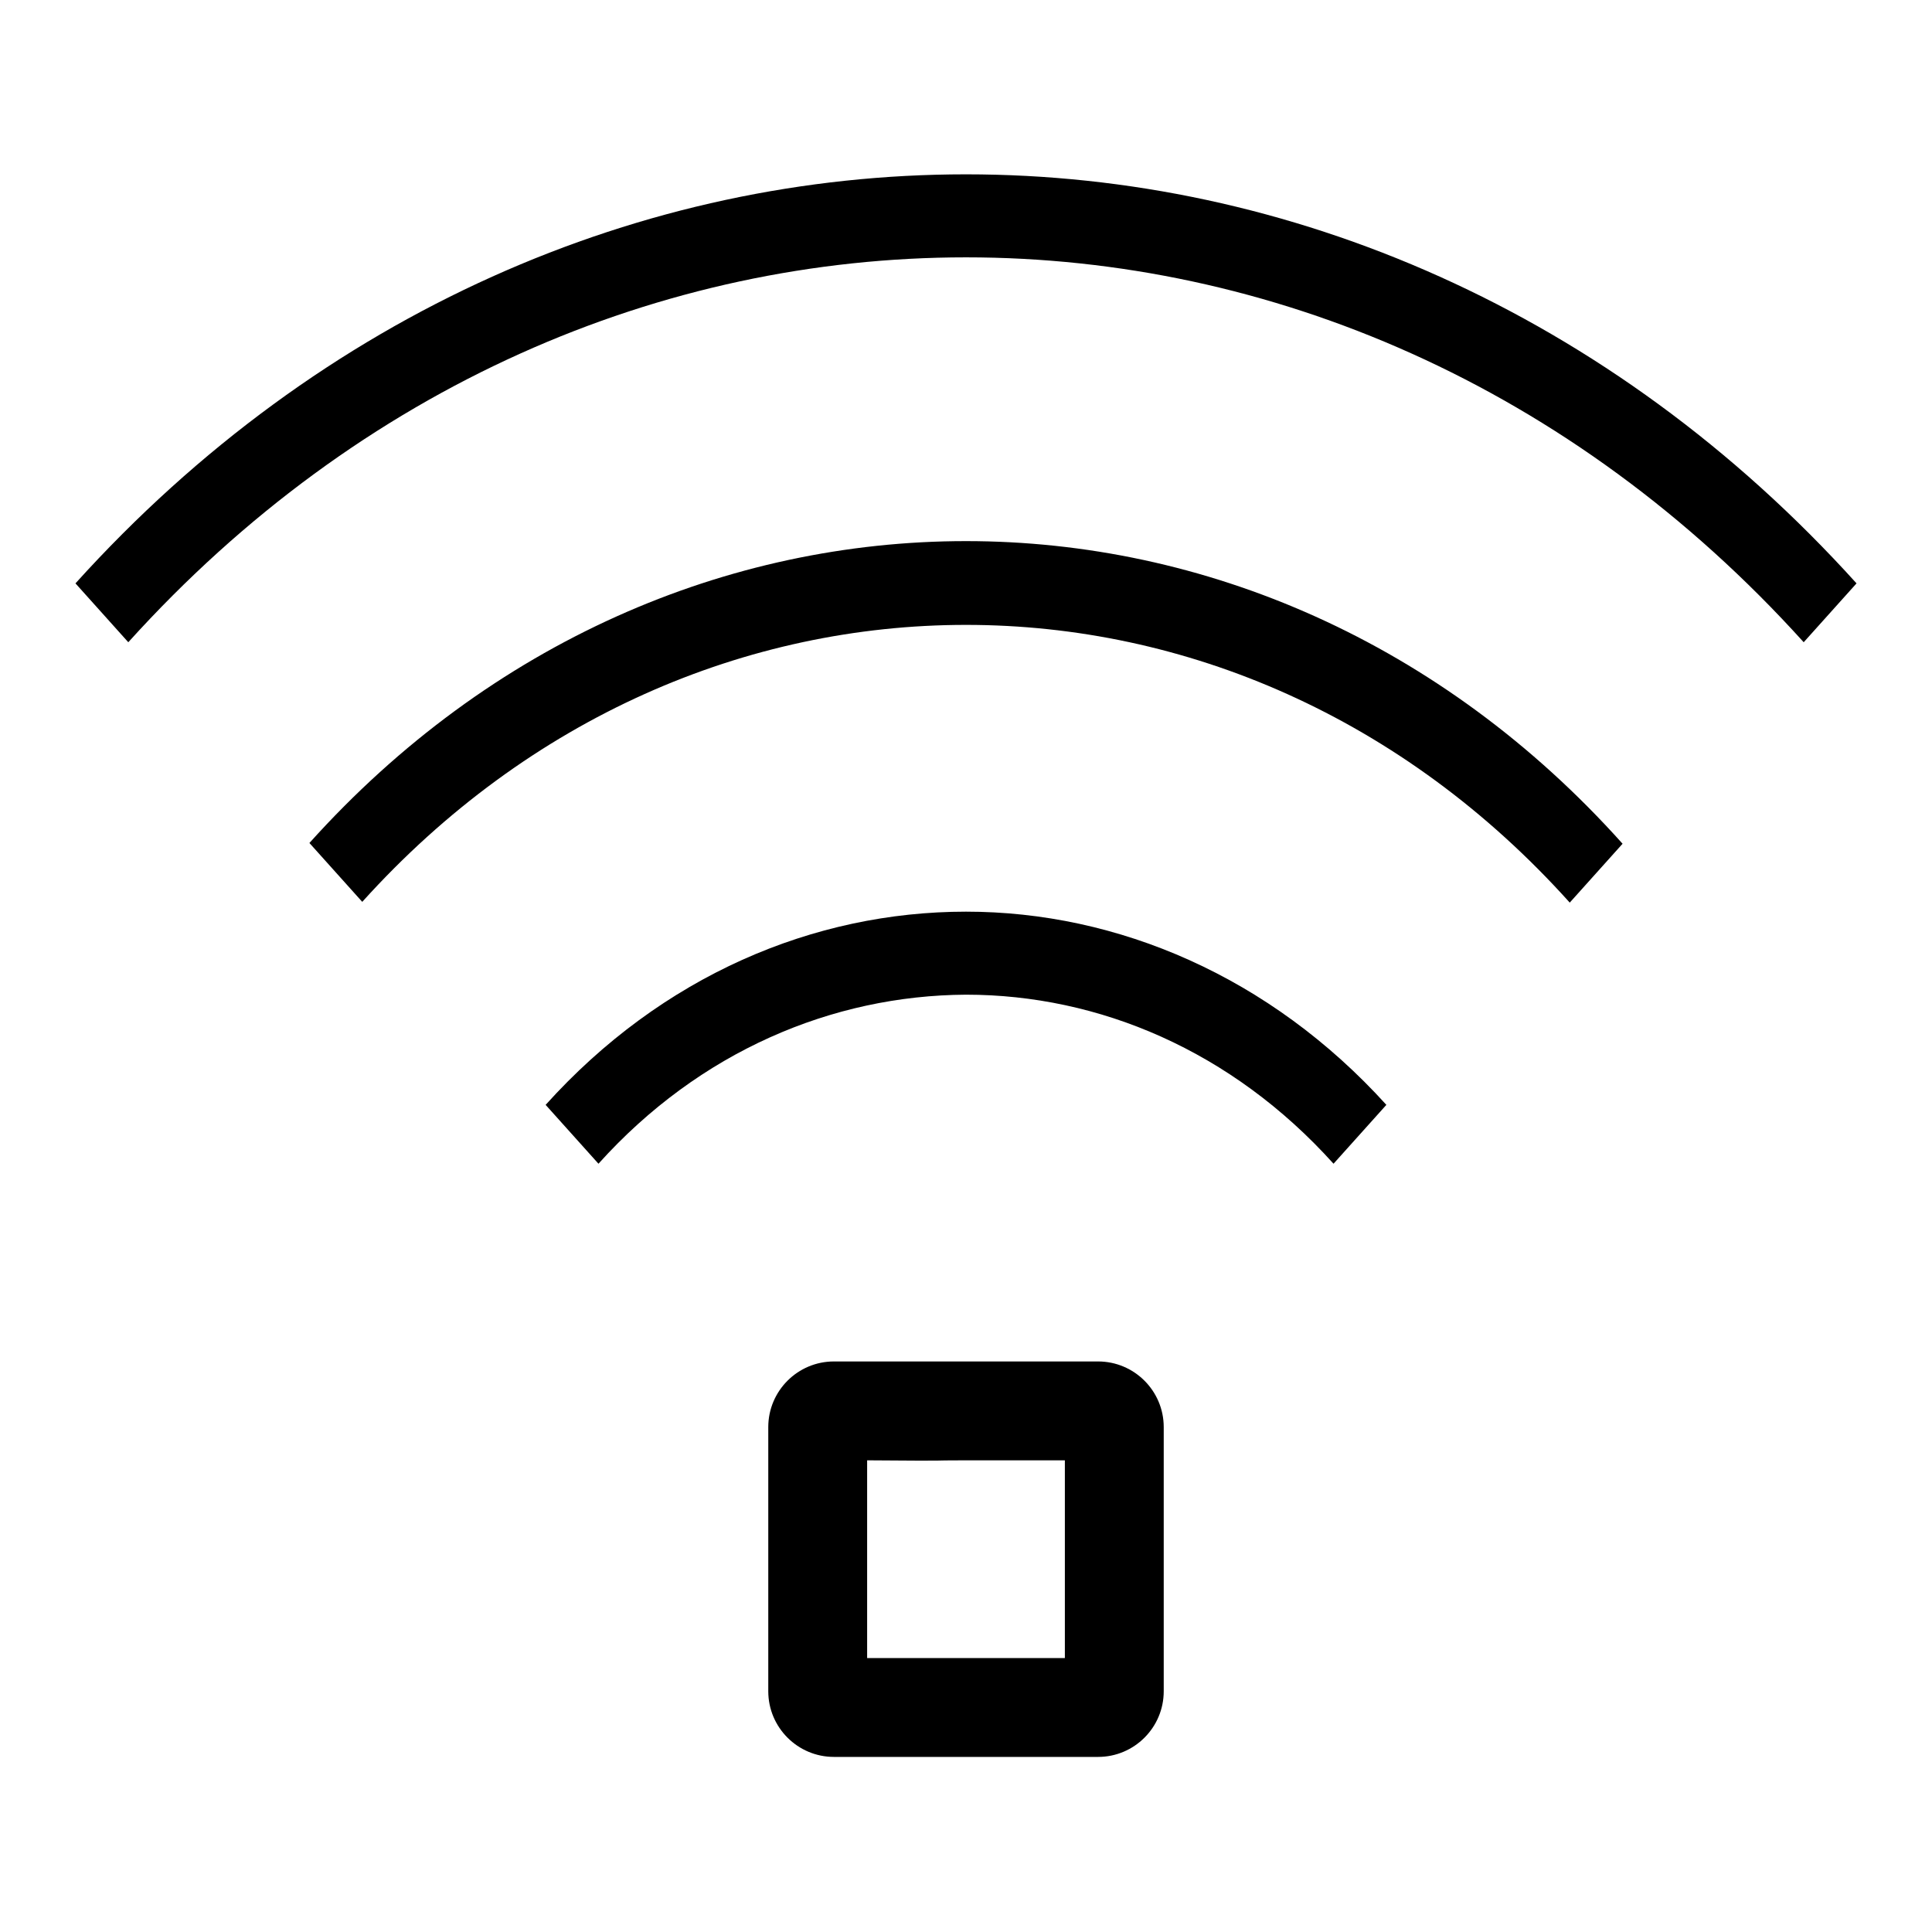 <?xml version="1.0" encoding="utf-8"?>
<!-- Svg Vector Icons : http://www.onlinewebfonts.com/icon -->
<!DOCTYPE svg PUBLIC "-//W3C//DTD SVG 1.1//EN" "http://www.w3.org/Graphics/SVG/1.1/DTD/svg11.dtd">
<svg version="1.1" xmlns="http://www.w3.org/2000/svg" xmlns:xlink="http://www.w3.org/1999/xlink" x="0px" y="0px" viewBox="0 0 256 256" enable-background="new 0 0 256 256" xml:space="preserve">
<g><g><path fill="#000000" d="M145.5,180.4h-35c-4.8,0-8.7,3.9-8.7,8.7v35c0,4.8,3.9,8.7,8.7,8.7h35c4.8,0,8.7-3.9,8.7-8.7v-35C154.2,184.3,150.3,180.4,145.5,180.4z M141.1,206.6c0,6,0,5,0,13.1c0,0-13.1,0-26.2,0v-26.2c13.1,0.1,7.1,0,13.1,0c0,0,10.9,0,13.1,0L141.1,206.6L141.1,206.6z M128,120.8c-20.2,0-40.3,8.5-55.7,25.6l7,7.8c13.4-14.9,31-22.3,48.7-22.4c17.6,0,35.2,7.4,48.7,22.4l7-7.8C168.3,129.4,148.1,120.8,128,120.8z M128,23.1c-42.7,0-85.4,18.1-118,54.2l7,7.8c30.7-34,70.8-51,111-51c40.2,0,80.3,17,111,51l7-7.8C213.4,41.2,170.7,23.1,128,23.1z M128,71.7c-31.5,0-63,13.3-87,40l0,0l7,7.8l0,0c22.1-24.5,51-36.7,80-36.7c29,0,57.9,12.2,80,36.8l7-7.8C191,85,159.5,71.7,128,71.7z"/></g></g>
</svg>